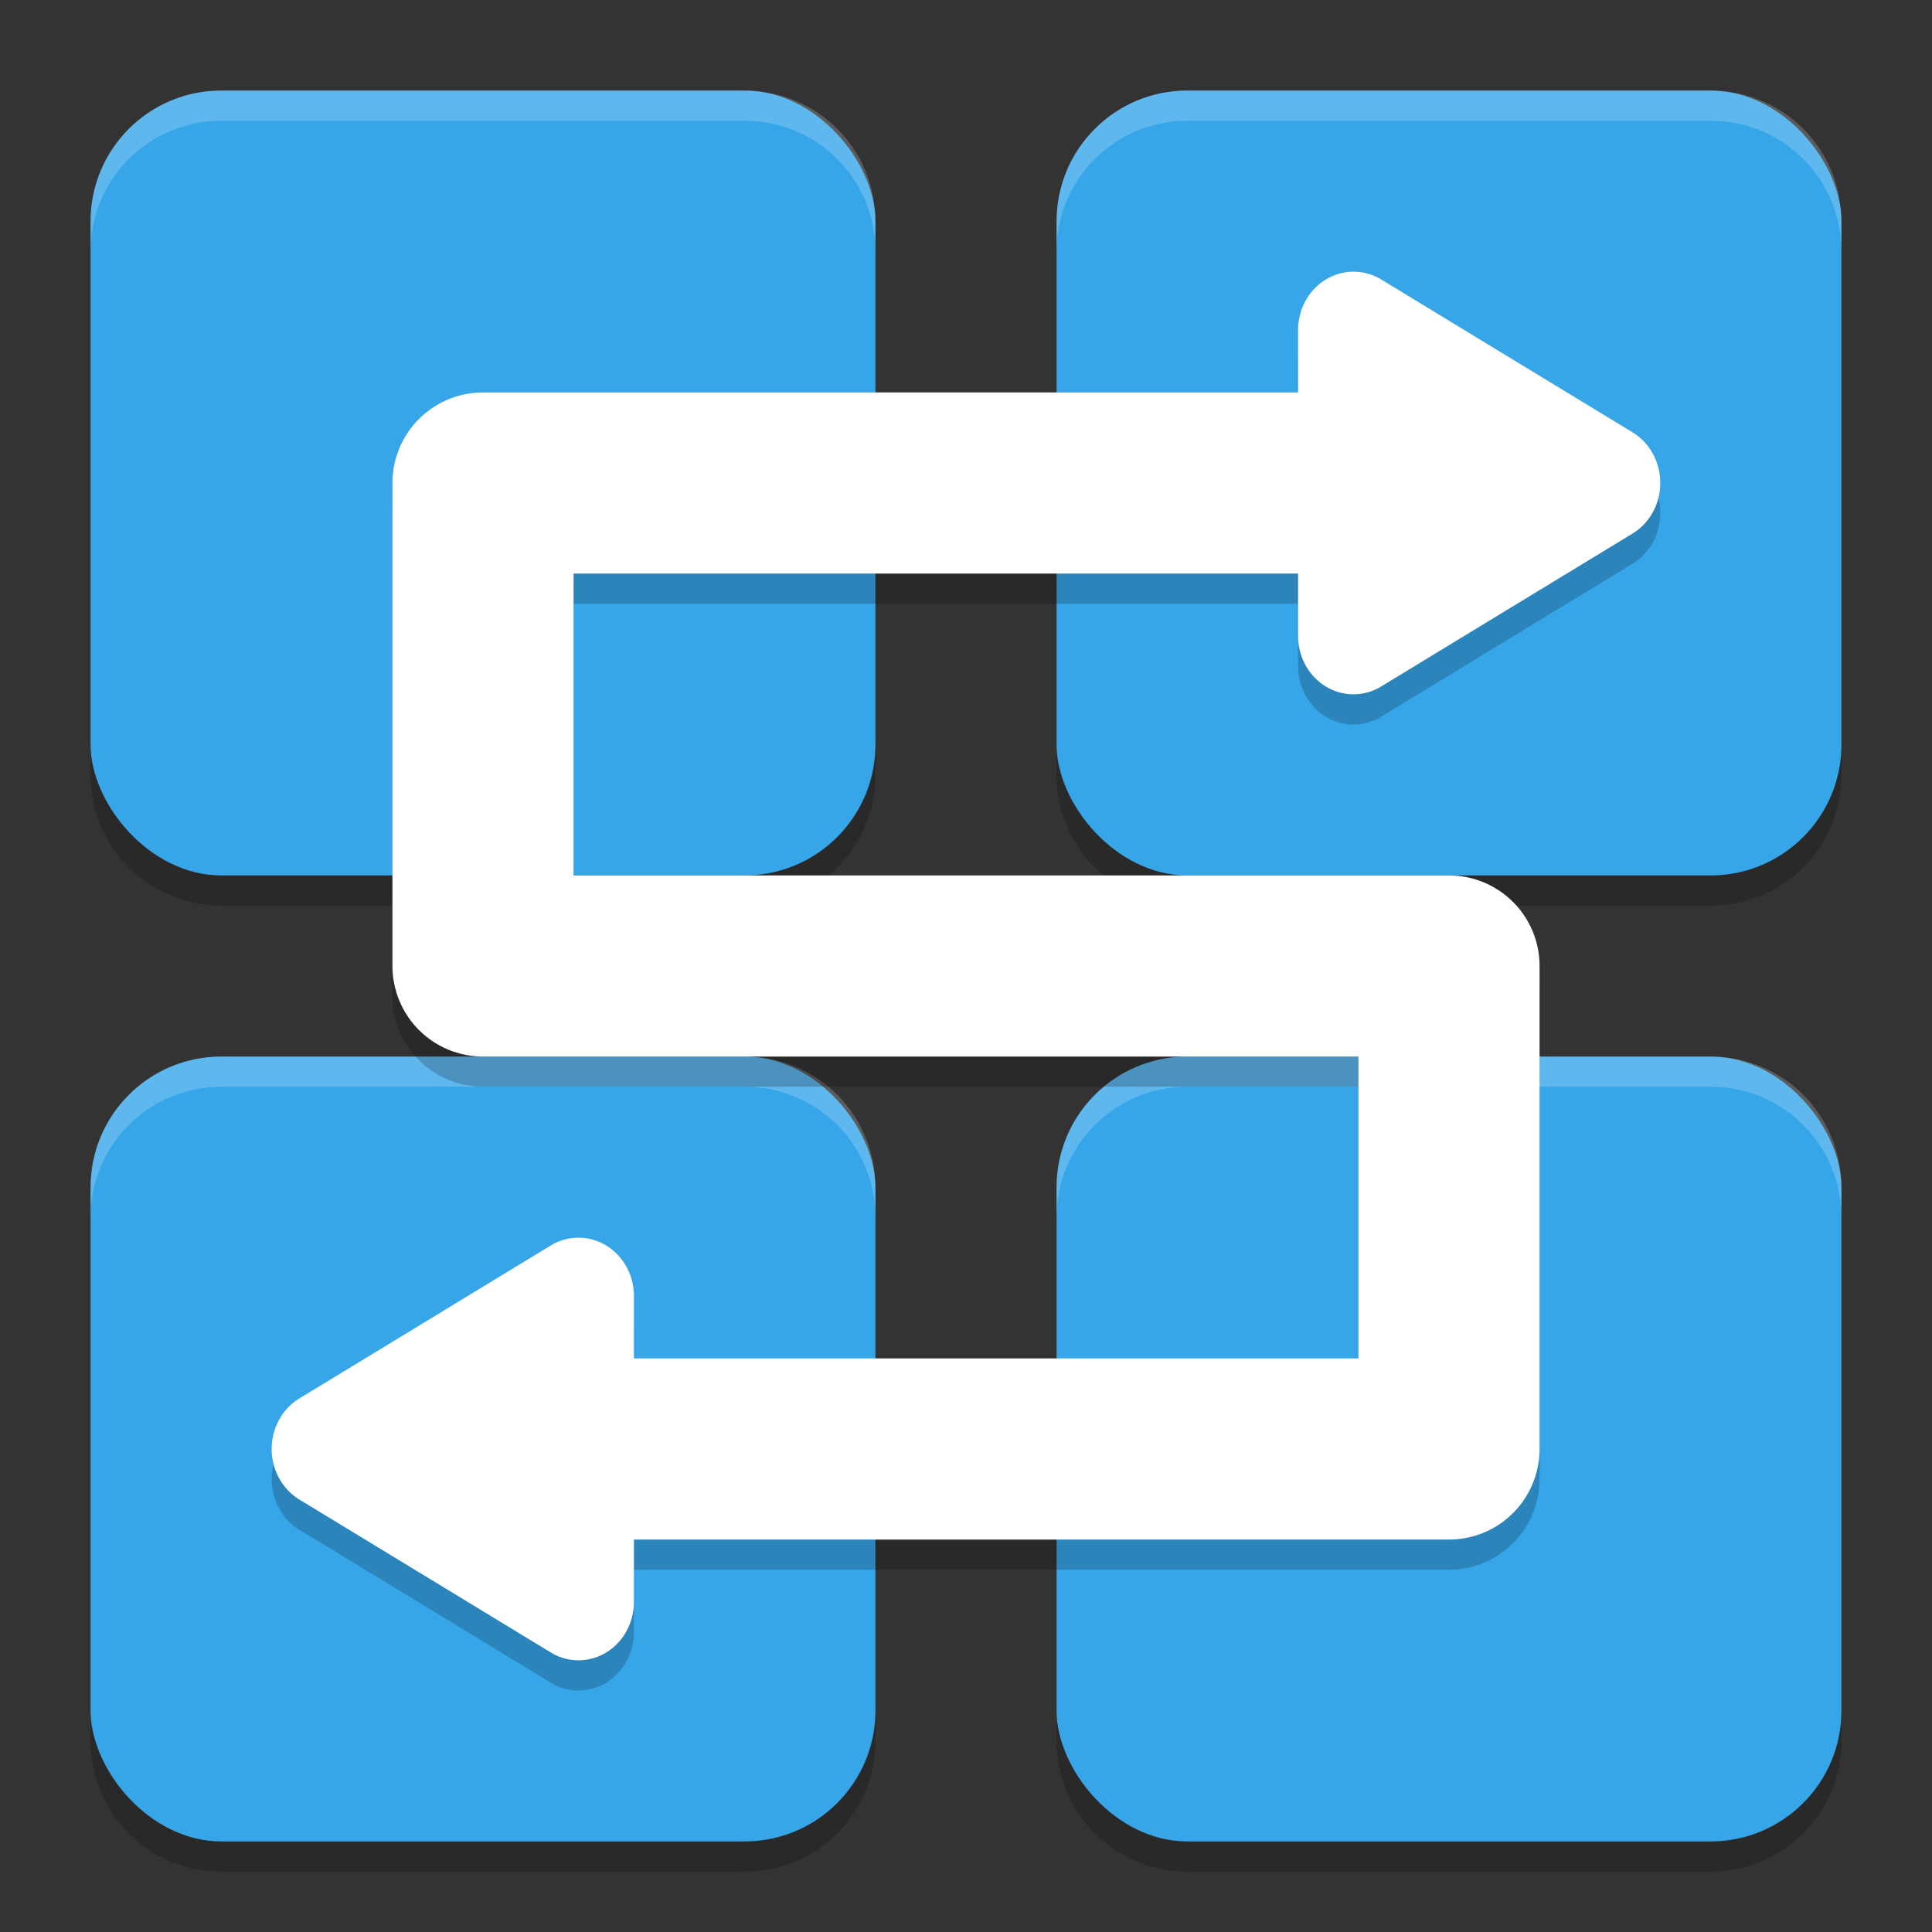 <svg xmlns="http://www.w3.org/2000/svg" width="64" height="64" version="1">
 <rect width="100%" height="100%" fill="#333333" stroke="none"/>
 <defs>
  <linearGradient id="k" x1="16" x2="16" y1="28" y2="4" gradientTransform="matrix(1.764,0,0,1.764,30.187,-6.927)" gradientUnits="userSpaceOnUse">
   <stop offset="0" stop-color="#eff0f1"/>
   <stop offset="1" stop-color="#fcfcfc"/>
  </linearGradient>
 </defs>
 <path style="opacity:0.2" d="M 7.332,4 C 4.931,4 3,5.931 3,8.332 V 25.668 C 3,28.069 4.931,30 7.332,30 H 24.668 C 27.069,30 29,28.069 29,25.668 V 8.332 C 29,5.931 27.069,4 24.668,4 Z M 39.332,4 C 36.931,4 35,5.931 35,8.332 V 25.668 C 35,28.069 36.931,30 39.332,30 H 56.668 C 59.069,30 61,28.069 61,25.668 V 8.332 C 61,5.931 59.069,4 56.668,4 Z M 7.332,36 C 4.931,36 3,37.931 3,40.332 V 57.668 C 3,60.069 4.931,62 7.332,62 H 24.668 C 27.069,62 29,60.069 29,57.668 V 40.332 C 29,37.931 27.069,36 24.668,36 Z M 39.332,36 C 36.931,36 35,37.931 35,40.332 V 57.668 C 35,60.069 36.931,62 39.332,62 H 56.668 C 59.069,62 61,60.069 61,57.668 V 40.332 C 61,37.931 59.069,36 56.668,36 Z"/>
 <rect style="fill:#36a6e9" width="26" height="26" x="3" y="35" rx="4.333" ry="4.333"/>
 <rect style="fill:#36a6e9" width="26" height="26" x="35" y="35" rx="4.333" ry="4.333"/>
 <rect style="fill:#36a6e9" width="26" height="26" x="3" y="3" rx="4.333" ry="4.333"/>
 <rect style="fill:#36a6e9" width="26" height="26" x="35" y="3" rx="4.333" ry="4.333"/>
 <path style="opacity:0.2;fill:#ffffff" d="M 7.332 3 C 4.931 3 3 4.931 3 7.332 L 3 8.332 C 3 5.931 4.931 4 7.332 4 L 24.668 4 C 27.069 4 29 5.931 29 8.332 L 29 7.332 C 29 4.931 27.069 3 24.668 3 L 7.332 3 z M 39.332 3 C 36.931 3 35 4.931 35 7.332 L 35 8.332 C 35 5.931 36.931 4 39.332 4 L 56.668 4 C 59.069 4 61 5.931 61 8.332 L 61 7.332 C 61 4.931 59.069 3 56.668 3 L 39.332 3 z M 7.332 35 C 4.931 35 3 36.931 3 39.332 L 3 40.332 C 3 37.931 4.931 36 7.332 36 L 24.668 36 C 27.069 36 29 37.931 29 40.332 L 29 39.332 C 29 36.931 27.069 35 24.668 35 L 7.332 35 z M 39.332 35 C 36.931 35 35 36.931 35 39.332 L 35 40.332 C 35 37.931 36.931 36 39.332 36 L 56.668 36 C 59.069 36 61 37.931 61 40.332 L 61 39.332 C 61 36.931 59.069 35 56.668 35 L 39.332 35 z"/>
 <path style="opacity:0.2" d="M 44.879,9.999 A 1.836,1.935 0 0 0 43,11.932 v 2.066 H 16 a 3,3 0 0 0 -3,3 V 32.999 a 3,3 0 0 0 3,3 h 29 v 10 H 21 v -2.066 a 1.836,1.935 0 0 0 -1.879,-1.934 1.836,1.935 0 0 0 -0.875,0.258 l -4.164,2.535 -4.164,2.531 a 1.836,1.935 0 0 0 0,3.352 l 4.164,2.531 4.164,2.535 A 1.836,1.935 0 0 0 21,54.065 V 51.999 h 27 a 3,3 0 0 0 3,-3 v -16 a 3,3 0 0 0 -3,-3 H 19 V 19.999 h 24 v 2.066 a 1.836,1.935 0 0 0 2.754,1.676 l 4.164,-2.535 4.164,-2.531 a 1.836,1.935 0 0 0 0,-3.352 l -4.164,-2.531 -4.164,-2.535 a 1.836,1.935 0 0 0 -0.875,-0.258 z"/>
 <path style="fill:none;stroke:#ffffff;stroke-width:6;stroke-linecap:round;stroke-linejoin:round" d="M 16,48 H 48 V 32 H 16 V 16 h 32 v 0 0 0 0"/>
 <path style="fill:#ffffff" d="M 44.879,9.001 A 1.836,1.935 0 0 0 43,10.932 v 5.065 5.068 a 1.836,1.935 0 0 0 2.754,1.675 l 4.164,-2.534 4.162,-2.531 a 1.836,1.935 0 0 0 0,-3.353 L 49.918,11.791 45.754,9.257 A 1.836,1.935 0 0 0 44.879,9.001 Z"/>
 <path style="fill:#ffffff" d="M 19.121,41.001 A 1.836,1.935 0 0 1 21,42.932 v 5.065 5.068 a 1.836,1.935 0 0 1 -2.754,1.675 L 14.082,52.207 9.919,49.676 a 1.836,1.935 0 0 1 0,-3.353 l 4.162,-2.531 4.164,-2.534 a 1.836,1.935 0 0 1 0.875,-0.257 z"/>
</svg>
